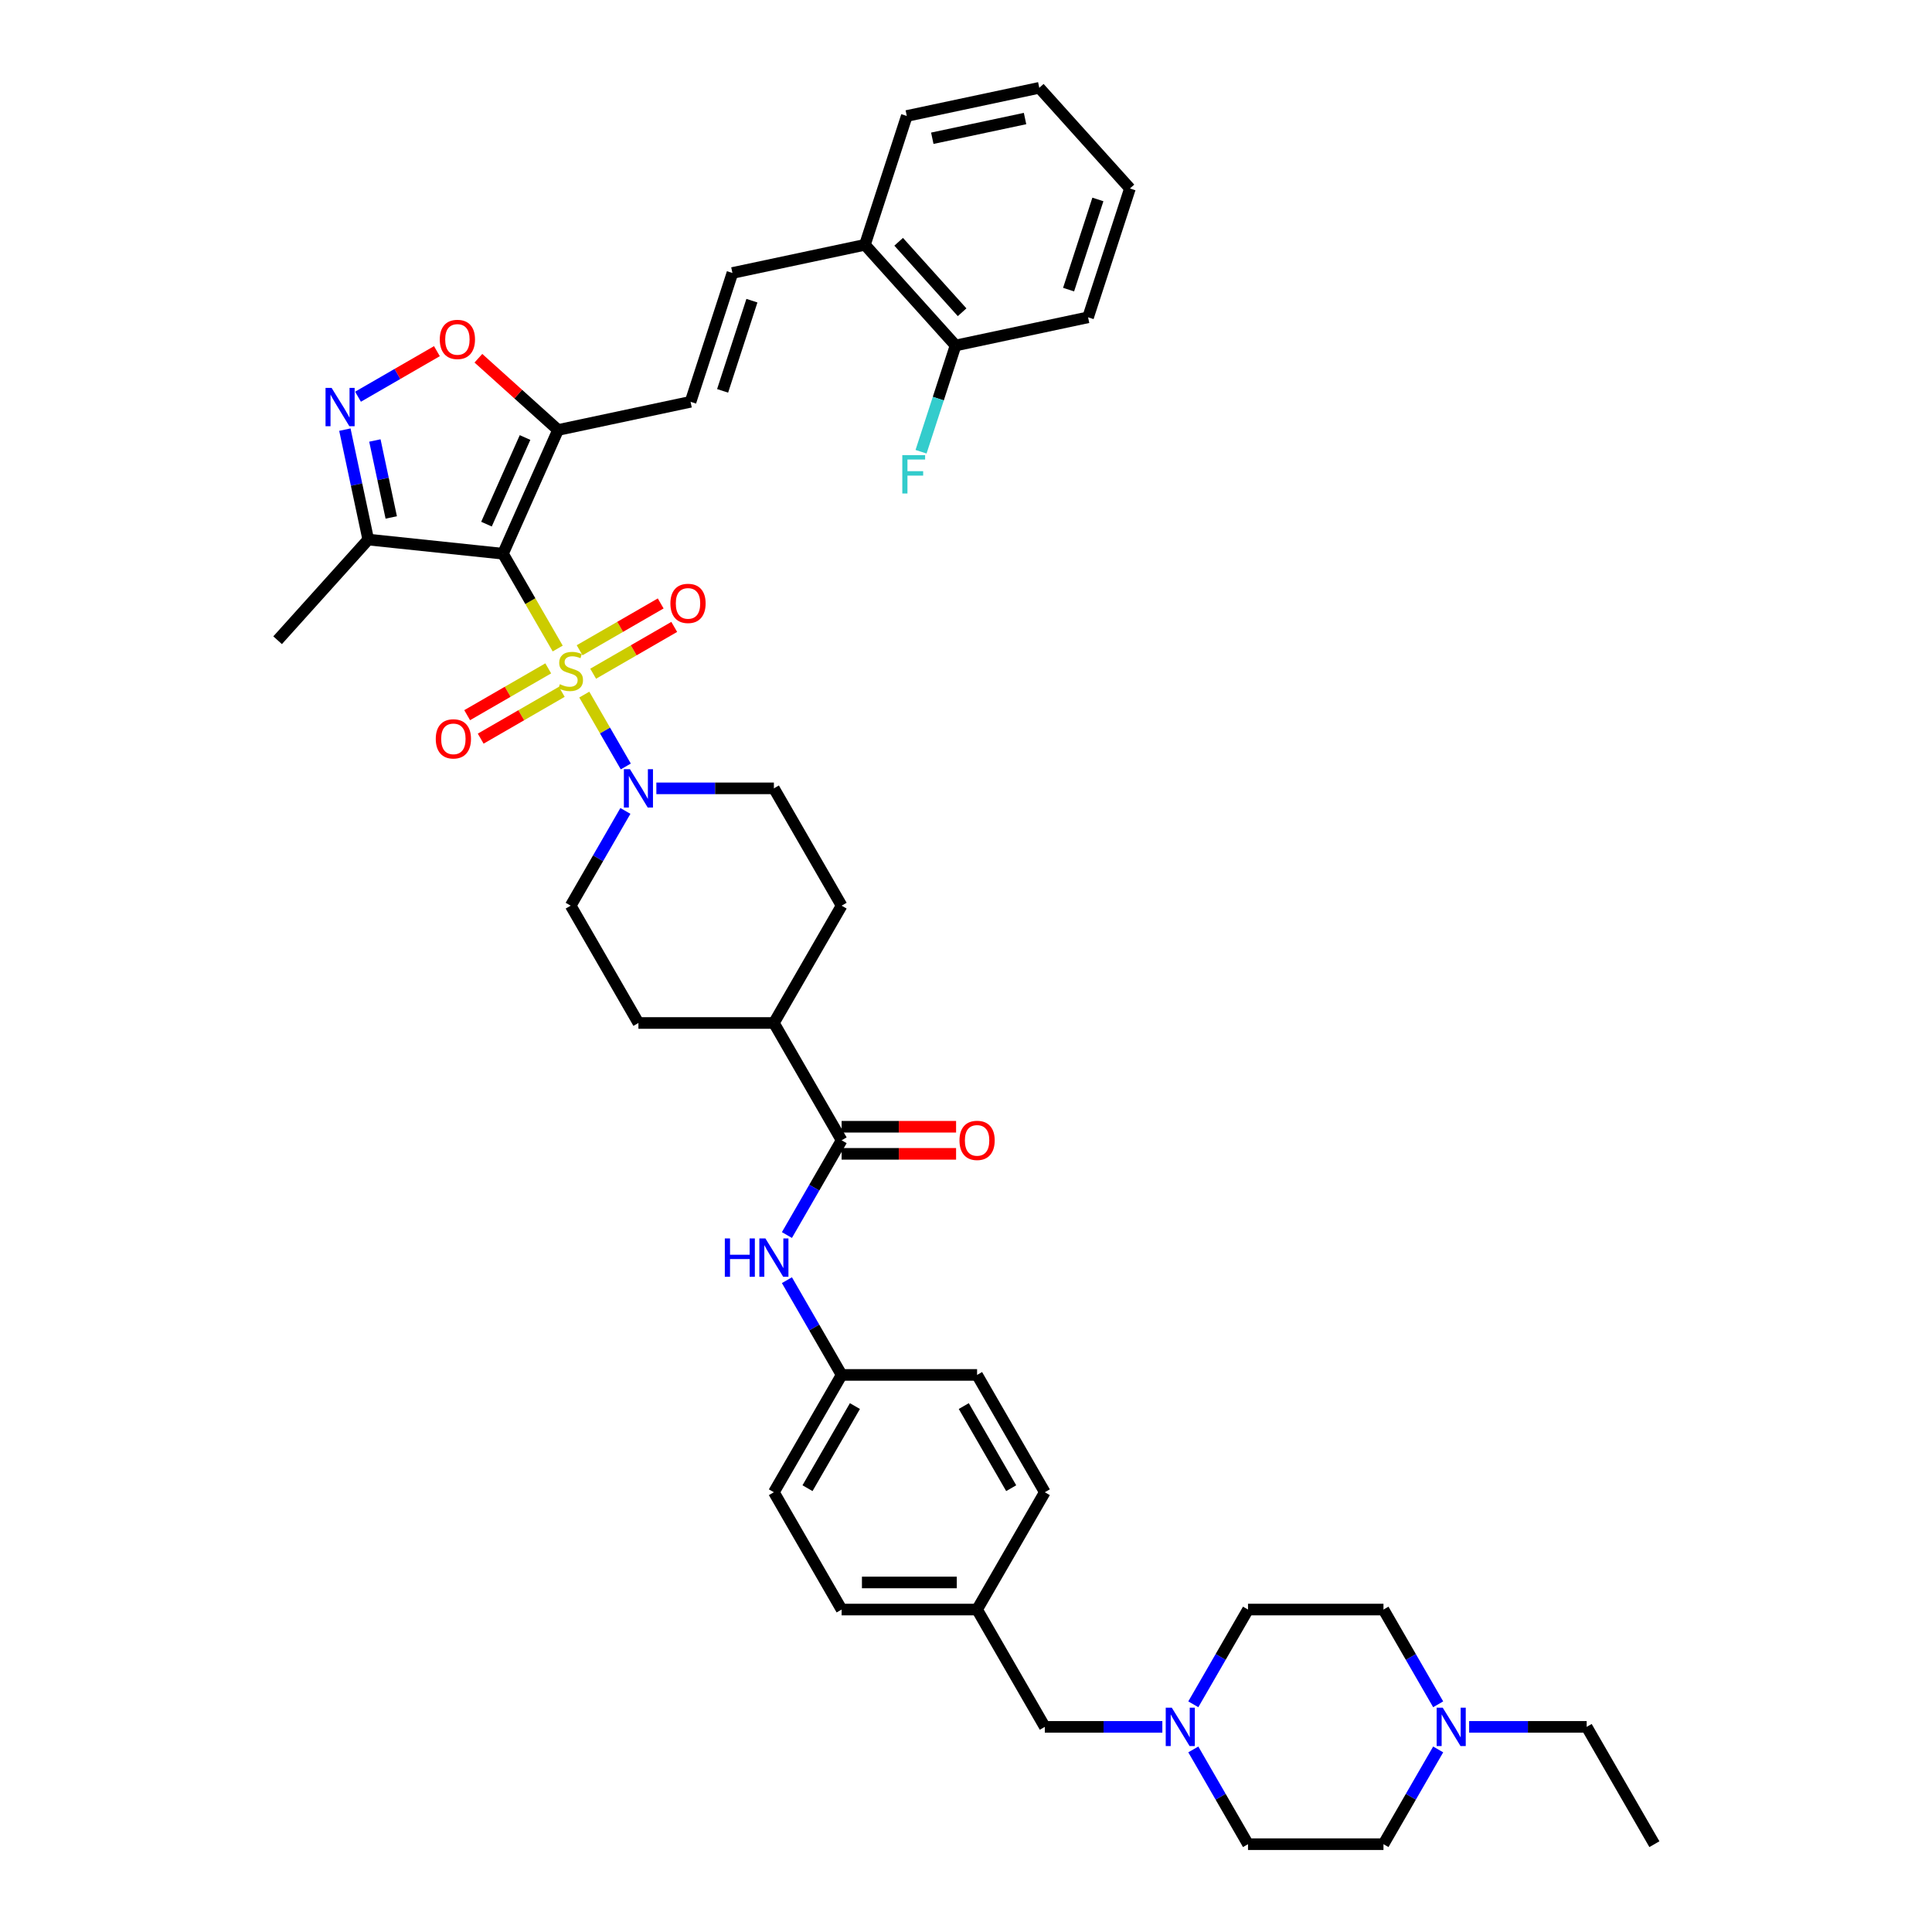 <?xml version='1.0' encoding='iso-8859-1'?>
<svg version='1.1' baseProfile='full'
              xmlns='http://www.w3.org/2000/svg'
                      xmlns:rdkit='http://www.rdkit.org/xml'
                      xmlns:xlink='http://www.w3.org/1999/xlink'
                  xml:space='preserve'
width='1000px' height='1000px' viewBox='0 0 1000 1000'>
<!-- END OF HEADER -->
<rect style='opacity:1.0;fill:#FFFFFF;stroke:none' width='1000' height='1000' x='0' y='0'> </rect>
<path class='bond-0' d='M 288.664,335.677 L 274.499,311.143' style='fill:none;fill-rule:evenodd;stroke:#CCCC00;stroke-width:6px;stroke-linecap:butt;stroke-linejoin:miter;stroke-opacity:1' />
<path class='bond-0' d='M 274.499,311.143 L 260.334,286.608' style='fill:none;fill-rule:evenodd;stroke:#000000;stroke-width:6px;stroke-linecap:butt;stroke-linejoin:miter;stroke-opacity:1' />
<path class='bond-2' d='M 302.427,359.516 L 313.168,378.119' style='fill:none;fill-rule:evenodd;stroke:#CCCC00;stroke-width:6px;stroke-linecap:butt;stroke-linejoin:miter;stroke-opacity:1' />
<path class='bond-2' d='M 313.168,378.119 L 323.908,396.722' style='fill:none;fill-rule:evenodd;stroke:#0000FF;stroke-width:6px;stroke-linecap:butt;stroke-linejoin:miter;stroke-opacity:1' />
<path class='bond-10' d='M 283.767,345.945 L 262.782,358.061' style='fill:none;fill-rule:evenodd;stroke:#CCCC00;stroke-width:6px;stroke-linecap:butt;stroke-linejoin:miter;stroke-opacity:1' />
<path class='bond-10' d='M 262.782,358.061 L 241.798,370.176' style='fill:none;fill-rule:evenodd;stroke:#FF0000;stroke-width:6px;stroke-linecap:butt;stroke-linejoin:miter;stroke-opacity:1' />
<path class='bond-10' d='M 290.778,358.09 L 269.794,370.205' style='fill:none;fill-rule:evenodd;stroke:#CCCC00;stroke-width:6px;stroke-linecap:butt;stroke-linejoin:miter;stroke-opacity:1' />
<path class='bond-10' d='M 269.794,370.205 L 248.809,382.32' style='fill:none;fill-rule:evenodd;stroke:#FF0000;stroke-width:6px;stroke-linecap:butt;stroke-linejoin:miter;stroke-opacity:1' />
<path class='bond-11' d='M 307.017,348.714 L 328.001,336.599' style='fill:none;fill-rule:evenodd;stroke:#CCCC00;stroke-width:6px;stroke-linecap:butt;stroke-linejoin:miter;stroke-opacity:1' />
<path class='bond-11' d='M 328.001,336.599 L 348.985,324.484' style='fill:none;fill-rule:evenodd;stroke:#FF0000;stroke-width:6px;stroke-linecap:butt;stroke-linejoin:miter;stroke-opacity:1' />
<path class='bond-11' d='M 300.005,336.57 L 320.99,324.455' style='fill:none;fill-rule:evenodd;stroke:#CCCC00;stroke-width:6px;stroke-linecap:butt;stroke-linejoin:miter;stroke-opacity:1' />
<path class='bond-11' d='M 320.99,324.455 L 341.974,312.339' style='fill:none;fill-rule:evenodd;stroke:#FF0000;stroke-width:6px;stroke-linecap:butt;stroke-linejoin:miter;stroke-opacity:1' />
<path class='bond-1' d='M 260.334,286.608 L 288.852,222.555' style='fill:none;fill-rule:evenodd;stroke:#000000;stroke-width:6px;stroke-linecap:butt;stroke-linejoin:miter;stroke-opacity:1' />
<path class='bond-1' d='M 251.801,271.297 L 271.764,226.459' style='fill:none;fill-rule:evenodd;stroke:#000000;stroke-width:6px;stroke-linecap:butt;stroke-linejoin:miter;stroke-opacity:1' />
<path class='bond-4' d='M 260.334,286.608 L 190.603,279.279' style='fill:none;fill-rule:evenodd;stroke:#000000;stroke-width:6px;stroke-linecap:butt;stroke-linejoin:miter;stroke-opacity:1' />
<path class='bond-5' d='M 288.852,222.555 L 268.233,203.99' style='fill:none;fill-rule:evenodd;stroke:#000000;stroke-width:6px;stroke-linecap:butt;stroke-linejoin:miter;stroke-opacity:1' />
<path class='bond-5' d='M 268.233,203.99 L 247.615,185.424' style='fill:none;fill-rule:evenodd;stroke:#FF0000;stroke-width:6px;stroke-linecap:butt;stroke-linejoin:miter;stroke-opacity:1' />
<path class='bond-7' d='M 288.852,222.555 L 357.435,207.977' style='fill:none;fill-rule:evenodd;stroke:#000000;stroke-width:6px;stroke-linecap:butt;stroke-linejoin:miter;stroke-opacity:1' />
<path class='bond-15' d='M 323.705,419.733 L 309.548,444.253' style='fill:none;fill-rule:evenodd;stroke:#0000FF;stroke-width:6px;stroke-linecap:butt;stroke-linejoin:miter;stroke-opacity:1' />
<path class='bond-15' d='M 309.548,444.253 L 295.392,468.773' style='fill:none;fill-rule:evenodd;stroke:#000000;stroke-width:6px;stroke-linecap:butt;stroke-linejoin:miter;stroke-opacity:1' />
<path class='bond-16' d='M 339.732,408.051 L 370.148,408.051' style='fill:none;fill-rule:evenodd;stroke:#0000FF;stroke-width:6px;stroke-linecap:butt;stroke-linejoin:miter;stroke-opacity:1' />
<path class='bond-16' d='M 370.148,408.051 L 400.564,408.051' style='fill:none;fill-rule:evenodd;stroke:#000000;stroke-width:6px;stroke-linecap:butt;stroke-linejoin:miter;stroke-opacity:1' />
<path class='bond-3' d='M 178.508,222.377 L 184.555,250.828' style='fill:none;fill-rule:evenodd;stroke:#0000FF;stroke-width:6px;stroke-linecap:butt;stroke-linejoin:miter;stroke-opacity:1' />
<path class='bond-3' d='M 184.555,250.828 L 190.603,279.279' style='fill:none;fill-rule:evenodd;stroke:#000000;stroke-width:6px;stroke-linecap:butt;stroke-linejoin:miter;stroke-opacity:1' />
<path class='bond-3' d='M 194.039,227.997 L 198.272,247.913' style='fill:none;fill-rule:evenodd;stroke:#0000FF;stroke-width:6px;stroke-linecap:butt;stroke-linejoin:miter;stroke-opacity:1' />
<path class='bond-3' d='M 198.272,247.913 L 202.505,267.828' style='fill:none;fill-rule:evenodd;stroke:#000000;stroke-width:6px;stroke-linecap:butt;stroke-linejoin:miter;stroke-opacity:1' />
<path class='bond-42' d='M 185.308,205.337 L 205.728,193.548' style='fill:none;fill-rule:evenodd;stroke:#0000FF;stroke-width:6px;stroke-linecap:butt;stroke-linejoin:miter;stroke-opacity:1' />
<path class='bond-42' d='M 205.728,193.548 L 226.147,181.759' style='fill:none;fill-rule:evenodd;stroke:#FF0000;stroke-width:6px;stroke-linecap:butt;stroke-linejoin:miter;stroke-opacity:1' />
<path class='bond-34' d='M 190.603,279.279 L 143.687,331.385' style='fill:none;fill-rule:evenodd;stroke:#000000;stroke-width:6px;stroke-linecap:butt;stroke-linejoin:miter;stroke-opacity:1' />
<path class='bond-6' d='M 435.622,590.216 L 400.564,529.495' style='fill:none;fill-rule:evenodd;stroke:#000000;stroke-width:6px;stroke-linecap:butt;stroke-linejoin:miter;stroke-opacity:1' />
<path class='bond-9' d='M 435.622,590.216 L 421.465,614.736' style='fill:none;fill-rule:evenodd;stroke:#000000;stroke-width:6px;stroke-linecap:butt;stroke-linejoin:miter;stroke-opacity:1' />
<path class='bond-9' d='M 421.465,614.736 L 407.309,639.256' style='fill:none;fill-rule:evenodd;stroke:#0000FF;stroke-width:6px;stroke-linecap:butt;stroke-linejoin:miter;stroke-opacity:1' />
<path class='bond-18' d='M 435.622,597.228 L 465.246,597.228' style='fill:none;fill-rule:evenodd;stroke:#000000;stroke-width:6px;stroke-linecap:butt;stroke-linejoin:miter;stroke-opacity:1' />
<path class='bond-18' d='M 465.246,597.228 L 494.869,597.228' style='fill:none;fill-rule:evenodd;stroke:#FF0000;stroke-width:6px;stroke-linecap:butt;stroke-linejoin:miter;stroke-opacity:1' />
<path class='bond-18' d='M 435.622,583.205 L 465.246,583.205' style='fill:none;fill-rule:evenodd;stroke:#000000;stroke-width:6px;stroke-linecap:butt;stroke-linejoin:miter;stroke-opacity:1' />
<path class='bond-18' d='M 465.246,583.205 L 494.869,583.205' style='fill:none;fill-rule:evenodd;stroke:#FF0000;stroke-width:6px;stroke-linecap:butt;stroke-linejoin:miter;stroke-opacity:1' />
<path class='bond-8' d='M 357.435,207.977 L 379.102,141.294' style='fill:none;fill-rule:evenodd;stroke:#000000;stroke-width:6px;stroke-linecap:butt;stroke-linejoin:miter;stroke-opacity:1' />
<path class='bond-8' d='M 374.022,202.308 L 389.189,155.63' style='fill:none;fill-rule:evenodd;stroke:#000000;stroke-width:6px;stroke-linecap:butt;stroke-linejoin:miter;stroke-opacity:1' />
<path class='bond-17' d='M 379.102,141.294 L 447.685,126.716' style='fill:none;fill-rule:evenodd;stroke:#000000;stroke-width:6px;stroke-linecap:butt;stroke-linejoin:miter;stroke-opacity:1' />
<path class='bond-23' d='M 407.309,662.619 L 421.465,687.139' style='fill:none;fill-rule:evenodd;stroke:#0000FF;stroke-width:6px;stroke-linecap:butt;stroke-linejoin:miter;stroke-opacity:1' />
<path class='bond-23' d='M 421.465,687.139 L 435.622,711.659' style='fill:none;fill-rule:evenodd;stroke:#000000;stroke-width:6px;stroke-linecap:butt;stroke-linejoin:miter;stroke-opacity:1' />
<path class='bond-12' d='M 601.627,893.824 L 571.211,893.824' style='fill:none;fill-rule:evenodd;stroke:#0000FF;stroke-width:6px;stroke-linecap:butt;stroke-linejoin:miter;stroke-opacity:1' />
<path class='bond-12' d='M 571.211,893.824 L 540.795,893.824' style='fill:none;fill-rule:evenodd;stroke:#000000;stroke-width:6px;stroke-linecap:butt;stroke-linejoin:miter;stroke-opacity:1' />
<path class='bond-24' d='M 617.654,882.143 L 631.811,857.623' style='fill:none;fill-rule:evenodd;stroke:#0000FF;stroke-width:6px;stroke-linecap:butt;stroke-linejoin:miter;stroke-opacity:1' />
<path class='bond-24' d='M 631.811,857.623 L 645.968,833.102' style='fill:none;fill-rule:evenodd;stroke:#000000;stroke-width:6px;stroke-linecap:butt;stroke-linejoin:miter;stroke-opacity:1' />
<path class='bond-25' d='M 617.654,905.505 L 631.811,930.025' style='fill:none;fill-rule:evenodd;stroke:#0000FF;stroke-width:6px;stroke-linecap:butt;stroke-linejoin:miter;stroke-opacity:1' />
<path class='bond-25' d='M 631.811,930.025 L 645.968,954.545' style='fill:none;fill-rule:evenodd;stroke:#000000;stroke-width:6px;stroke-linecap:butt;stroke-linejoin:miter;stroke-opacity:1' />
<path class='bond-13' d='M 744.396,905.505 L 730.24,930.025' style='fill:none;fill-rule:evenodd;stroke:#0000FF;stroke-width:6px;stroke-linecap:butt;stroke-linejoin:miter;stroke-opacity:1' />
<path class='bond-13' d='M 730.24,930.025 L 716.083,954.545' style='fill:none;fill-rule:evenodd;stroke:#000000;stroke-width:6px;stroke-linecap:butt;stroke-linejoin:miter;stroke-opacity:1' />
<path class='bond-35' d='M 760.424,893.824 L 790.84,893.824' style='fill:none;fill-rule:evenodd;stroke:#0000FF;stroke-width:6px;stroke-linecap:butt;stroke-linejoin:miter;stroke-opacity:1' />
<path class='bond-35' d='M 790.84,893.824 L 821.256,893.824' style='fill:none;fill-rule:evenodd;stroke:#000000;stroke-width:6px;stroke-linecap:butt;stroke-linejoin:miter;stroke-opacity:1' />
<path class='bond-45' d='M 744.396,882.143 L 730.24,857.623' style='fill:none;fill-rule:evenodd;stroke:#0000FF;stroke-width:6px;stroke-linecap:butt;stroke-linejoin:miter;stroke-opacity:1' />
<path class='bond-45' d='M 730.24,857.623 L 716.083,833.102' style='fill:none;fill-rule:evenodd;stroke:#000000;stroke-width:6px;stroke-linecap:butt;stroke-linejoin:miter;stroke-opacity:1' />
<path class='bond-14' d='M 400.564,529.495 L 435.622,468.773' style='fill:none;fill-rule:evenodd;stroke:#000000;stroke-width:6px;stroke-linecap:butt;stroke-linejoin:miter;stroke-opacity:1' />
<path class='bond-41' d='M 400.564,529.495 L 330.449,529.495' style='fill:none;fill-rule:evenodd;stroke:#000000;stroke-width:6px;stroke-linecap:butt;stroke-linejoin:miter;stroke-opacity:1' />
<path class='bond-21' d='M 295.392,468.773 L 330.449,529.495' style='fill:none;fill-rule:evenodd;stroke:#000000;stroke-width:6px;stroke-linecap:butt;stroke-linejoin:miter;stroke-opacity:1' />
<path class='bond-20' d='M 400.564,408.051 L 435.622,468.773' style='fill:none;fill-rule:evenodd;stroke:#000000;stroke-width:6px;stroke-linecap:butt;stroke-linejoin:miter;stroke-opacity:1' />
<path class='bond-19' d='M 447.685,126.716 L 494.602,178.822' style='fill:none;fill-rule:evenodd;stroke:#000000;stroke-width:6px;stroke-linecap:butt;stroke-linejoin:miter;stroke-opacity:1' />
<path class='bond-19' d='M 465.144,125.148 L 497.985,161.622' style='fill:none;fill-rule:evenodd;stroke:#000000;stroke-width:6px;stroke-linecap:butt;stroke-linejoin:miter;stroke-opacity:1' />
<path class='bond-36' d='M 447.685,126.716 L 469.352,60.032' style='fill:none;fill-rule:evenodd;stroke:#000000;stroke-width:6px;stroke-linecap:butt;stroke-linejoin:miter;stroke-opacity:1' />
<path class='bond-29' d='M 494.602,178.822 L 485.666,206.323' style='fill:none;fill-rule:evenodd;stroke:#000000;stroke-width:6px;stroke-linecap:butt;stroke-linejoin:miter;stroke-opacity:1' />
<path class='bond-29' d='M 485.666,206.323 L 476.73,233.824' style='fill:none;fill-rule:evenodd;stroke:#33CCCC;stroke-width:6px;stroke-linecap:butt;stroke-linejoin:miter;stroke-opacity:1' />
<path class='bond-37' d='M 494.602,178.822 L 563.185,164.244' style='fill:none;fill-rule:evenodd;stroke:#000000;stroke-width:6px;stroke-linecap:butt;stroke-linejoin:miter;stroke-opacity:1' />
<path class='bond-22' d='M 540.795,893.824 L 505.737,833.102' style='fill:none;fill-rule:evenodd;stroke:#000000;stroke-width:6px;stroke-linecap:butt;stroke-linejoin:miter;stroke-opacity:1' />
<path class='bond-30' d='M 435.622,711.659 L 400.564,772.381' style='fill:none;fill-rule:evenodd;stroke:#000000;stroke-width:6px;stroke-linecap:butt;stroke-linejoin:miter;stroke-opacity:1' />
<path class='bond-30' d='M 442.508,727.779 L 417.967,770.284' style='fill:none;fill-rule:evenodd;stroke:#000000;stroke-width:6px;stroke-linecap:butt;stroke-linejoin:miter;stroke-opacity:1' />
<path class='bond-31' d='M 435.622,711.659 L 505.737,711.659' style='fill:none;fill-rule:evenodd;stroke:#000000;stroke-width:6px;stroke-linecap:butt;stroke-linejoin:miter;stroke-opacity:1' />
<path class='bond-27' d='M 645.968,833.102 L 716.083,833.102' style='fill:none;fill-rule:evenodd;stroke:#000000;stroke-width:6px;stroke-linecap:butt;stroke-linejoin:miter;stroke-opacity:1' />
<path class='bond-26' d='M 645.968,954.545 L 716.083,954.545' style='fill:none;fill-rule:evenodd;stroke:#000000;stroke-width:6px;stroke-linecap:butt;stroke-linejoin:miter;stroke-opacity:1' />
<path class='bond-28' d='M 505.737,833.102 L 540.795,772.381' style='fill:none;fill-rule:evenodd;stroke:#000000;stroke-width:6px;stroke-linecap:butt;stroke-linejoin:miter;stroke-opacity:1' />
<path class='bond-44' d='M 505.737,833.102 L 435.622,833.102' style='fill:none;fill-rule:evenodd;stroke:#000000;stroke-width:6px;stroke-linecap:butt;stroke-linejoin:miter;stroke-opacity:1' />
<path class='bond-44' d='M 495.22,819.079 L 446.139,819.079' style='fill:none;fill-rule:evenodd;stroke:#000000;stroke-width:6px;stroke-linecap:butt;stroke-linejoin:miter;stroke-opacity:1' />
<path class='bond-32' d='M 400.564,772.381 L 435.622,833.102' style='fill:none;fill-rule:evenodd;stroke:#000000;stroke-width:6px;stroke-linecap:butt;stroke-linejoin:miter;stroke-opacity:1' />
<path class='bond-33' d='M 505.737,711.659 L 540.795,772.381' style='fill:none;fill-rule:evenodd;stroke:#000000;stroke-width:6px;stroke-linecap:butt;stroke-linejoin:miter;stroke-opacity:1' />
<path class='bond-33' d='M 498.852,727.779 L 523.392,770.284' style='fill:none;fill-rule:evenodd;stroke:#000000;stroke-width:6px;stroke-linecap:butt;stroke-linejoin:miter;stroke-opacity:1' />
<path class='bond-38' d='M 821.256,893.824 L 856.313,954.545' style='fill:none;fill-rule:evenodd;stroke:#000000;stroke-width:6px;stroke-linecap:butt;stroke-linejoin:miter;stroke-opacity:1' />
<path class='bond-39' d='M 469.352,60.032 L 537.935,45.455' style='fill:none;fill-rule:evenodd;stroke:#000000;stroke-width:6px;stroke-linecap:butt;stroke-linejoin:miter;stroke-opacity:1' />
<path class='bond-39' d='M 482.555,71.562 L 530.563,61.358' style='fill:none;fill-rule:evenodd;stroke:#000000;stroke-width:6px;stroke-linecap:butt;stroke-linejoin:miter;stroke-opacity:1' />
<path class='bond-43' d='M 563.185,164.244 L 584.851,97.56' style='fill:none;fill-rule:evenodd;stroke:#000000;stroke-width:6px;stroke-linecap:butt;stroke-linejoin:miter;stroke-opacity:1' />
<path class='bond-43' d='M 553.098,149.908 L 568.265,103.229' style='fill:none;fill-rule:evenodd;stroke:#000000;stroke-width:6px;stroke-linecap:butt;stroke-linejoin:miter;stroke-opacity:1' />
<path class='bond-40' d='M 537.935,45.455 L 584.851,97.56' style='fill:none;fill-rule:evenodd;stroke:#000000;stroke-width:6px;stroke-linecap:butt;stroke-linejoin:miter;stroke-opacity:1' />
<path  class='atom-0' d='M 289.782 354.145
Q 290.007 354.229, 290.932 354.622
Q 291.858 355.015, 292.867 355.267
Q 293.905 355.491, 294.915 355.491
Q 296.794 355.491, 297.888 354.594
Q 298.982 353.668, 298.982 352.07
Q 298.982 350.976, 298.421 350.303
Q 297.888 349.63, 297.046 349.265
Q 296.205 348.9, 294.803 348.48
Q 293.036 347.947, 291.97 347.442
Q 290.932 346.937, 290.175 345.872
Q 289.446 344.806, 289.446 343.011
Q 289.446 340.515, 291.129 338.972
Q 292.839 337.43, 296.205 337.43
Q 298.505 337.43, 301.113 338.523
L 300.468 340.683
Q 298.084 339.701, 296.289 339.701
Q 294.354 339.701, 293.288 340.515
Q 292.222 341.3, 292.25 342.674
Q 292.25 343.74, 292.783 344.385
Q 293.344 345.03, 294.13 345.395
Q 294.943 345.759, 296.289 346.18
Q 298.084 346.741, 299.15 347.302
Q 300.216 347.863, 300.973 349.013
Q 301.758 350.135, 301.758 352.07
Q 301.758 354.818, 299.907 356.305
Q 298.084 357.763, 295.027 357.763
Q 293.26 357.763, 291.914 357.37
Q 290.596 357.006, 289.025 356.361
L 289.782 354.145
' fill='#CCCC00'/>
<path  class='atom-3' d='M 326.06 398.123
L 332.567 408.64
Q 333.212 409.678, 334.249 411.557
Q 335.287 413.436, 335.343 413.548
L 335.343 398.123
L 337.98 398.123
L 337.98 417.98
L 335.259 417.98
L 328.276 406.481
Q 327.462 405.135, 326.593 403.592
Q 325.752 402.05, 325.499 401.573
L 325.499 417.98
L 322.919 417.98
L 322.919 398.123
L 326.06 398.123
' fill='#0000FF'/>
<path  class='atom-4' d='M 171.636 200.768
L 178.143 211.285
Q 178.788 212.323, 179.825 214.202
Q 180.863 216.081, 180.919 216.193
L 180.919 200.768
L 183.556 200.768
L 183.556 220.625
L 180.835 220.625
L 173.852 209.126
Q 173.038 207.779, 172.169 206.237
Q 171.327 204.694, 171.075 204.218
L 171.075 220.625
L 168.495 220.625
L 168.495 200.768
L 171.636 200.768
' fill='#0000FF'/>
<path  class='atom-6' d='M 227.632 175.695
Q 227.632 170.927, 229.988 168.263
Q 232.343 165.598, 236.747 165.598
Q 241.15 165.598, 243.506 168.263
Q 245.862 170.927, 245.862 175.695
Q 245.862 180.519, 243.478 183.267
Q 241.094 185.988, 236.747 185.988
Q 232.372 185.988, 229.988 183.267
Q 227.632 180.547, 227.632 175.695
M 236.747 183.744
Q 239.776 183.744, 241.402 181.725
Q 243.057 179.677, 243.057 175.695
Q 243.057 171.796, 241.402 169.833
Q 239.776 167.842, 236.747 167.842
Q 233.718 167.842, 232.063 169.805
Q 230.436 171.768, 230.436 175.695
Q 230.436 179.705, 232.063 181.725
Q 233.718 183.744, 236.747 183.744
' fill='#FF0000'/>
<path  class='atom-10' d='M 375.169 641.009
L 377.861 641.009
L 377.861 649.451
L 388.014 649.451
L 388.014 641.009
L 390.706 641.009
L 390.706 660.866
L 388.014 660.866
L 388.014 651.695
L 377.861 651.695
L 377.861 660.866
L 375.169 660.866
L 375.169 641.009
' fill='#0000FF'/>
<path  class='atom-10' d='M 396.175 641.009
L 402.682 651.527
Q 403.327 652.564, 404.365 654.443
Q 405.402 656.323, 405.458 656.435
L 405.458 641.009
L 408.095 641.009
L 408.095 660.866
L 405.374 660.866
L 398.391 649.367
Q 397.578 648.021, 396.708 646.478
Q 395.867 644.936, 395.614 644.459
L 395.614 660.866
L 393.034 660.866
L 393.034 641.009
L 396.175 641.009
' fill='#0000FF'/>
<path  class='atom-11' d='M 225.555 382.444
Q 225.555 377.676, 227.911 375.011
Q 230.267 372.347, 234.67 372.347
Q 239.073 372.347, 241.429 375.011
Q 243.785 377.676, 243.785 382.444
Q 243.785 387.268, 241.401 390.016
Q 239.017 392.737, 234.67 392.737
Q 230.295 392.737, 227.911 390.016
Q 225.555 387.296, 225.555 382.444
M 234.67 390.493
Q 237.699 390.493, 239.326 388.474
Q 240.98 386.426, 240.98 382.444
Q 240.98 378.545, 239.326 376.582
Q 237.699 374.591, 234.67 374.591
Q 231.641 374.591, 229.986 376.554
Q 228.36 378.517, 228.36 382.444
Q 228.36 386.454, 229.986 388.474
Q 231.641 390.493, 234.67 390.493
' fill='#FF0000'/>
<path  class='atom-12' d='M 346.998 312.328
Q 346.998 307.561, 349.354 304.896
Q 351.71 302.232, 356.113 302.232
Q 360.516 302.232, 362.872 304.896
Q 365.228 307.561, 365.228 312.328
Q 365.228 317.152, 362.844 319.901
Q 360.46 322.621, 356.113 322.621
Q 351.738 322.621, 349.354 319.901
Q 346.998 317.18, 346.998 312.328
M 356.113 320.378
Q 359.142 320.378, 360.769 318.358
Q 362.424 316.311, 362.424 312.328
Q 362.424 308.43, 360.769 306.467
Q 359.142 304.475, 356.113 304.475
Q 353.084 304.475, 351.429 306.439
Q 349.803 308.402, 349.803 312.328
Q 349.803 316.339, 351.429 318.358
Q 353.084 320.378, 356.113 320.378
' fill='#FF0000'/>
<path  class='atom-13' d='M 606.521 883.896
L 613.028 894.413
Q 613.673 895.451, 614.71 897.33
Q 615.748 899.209, 615.804 899.321
L 615.804 883.896
L 618.44 883.896
L 618.44 903.752
L 615.72 903.752
L 608.737 892.253
Q 607.923 890.907, 607.054 889.365
Q 606.212 887.822, 605.96 887.345
L 605.96 903.752
L 603.38 903.752
L 603.38 883.896
L 606.521 883.896
' fill='#0000FF'/>
<path  class='atom-14' d='M 746.751 883.896
L 753.258 894.413
Q 753.903 895.451, 754.941 897.33
Q 755.978 899.209, 756.035 899.321
L 756.035 883.896
L 758.671 883.896
L 758.671 903.752
L 755.95 903.752
L 748.967 892.253
Q 748.154 890.907, 747.284 889.365
Q 746.443 887.822, 746.19 887.345
L 746.19 903.752
L 743.61 903.752
L 743.61 883.896
L 746.751 883.896
' fill='#0000FF'/>
<path  class='atom-19' d='M 496.622 590.272
Q 496.622 585.504, 498.978 582.84
Q 501.334 580.176, 505.737 580.176
Q 510.141 580.176, 512.496 582.84
Q 514.852 585.504, 514.852 590.272
Q 514.852 595.096, 512.468 597.845
Q 510.084 600.565, 505.737 600.565
Q 501.362 600.565, 498.978 597.845
Q 496.622 595.124, 496.622 590.272
M 505.737 598.321
Q 508.766 598.321, 510.393 596.302
Q 512.048 594.255, 512.048 590.272
Q 512.048 586.374, 510.393 584.411
Q 508.766 582.419, 505.737 582.419
Q 502.708 582.419, 501.054 584.383
Q 499.427 586.346, 499.427 590.272
Q 499.427 594.283, 501.054 596.302
Q 502.708 598.321, 505.737 598.321
' fill='#FF0000'/>
<path  class='atom-30' d='M 467.031 235.577
L 478.838 235.577
L 478.838 237.849
L 469.695 237.849
L 469.695 243.878
L 477.829 243.878
L 477.829 246.178
L 469.695 246.178
L 469.695 255.433
L 467.031 255.433
L 467.031 235.577
' fill='#33CCCC'/>
</svg>
